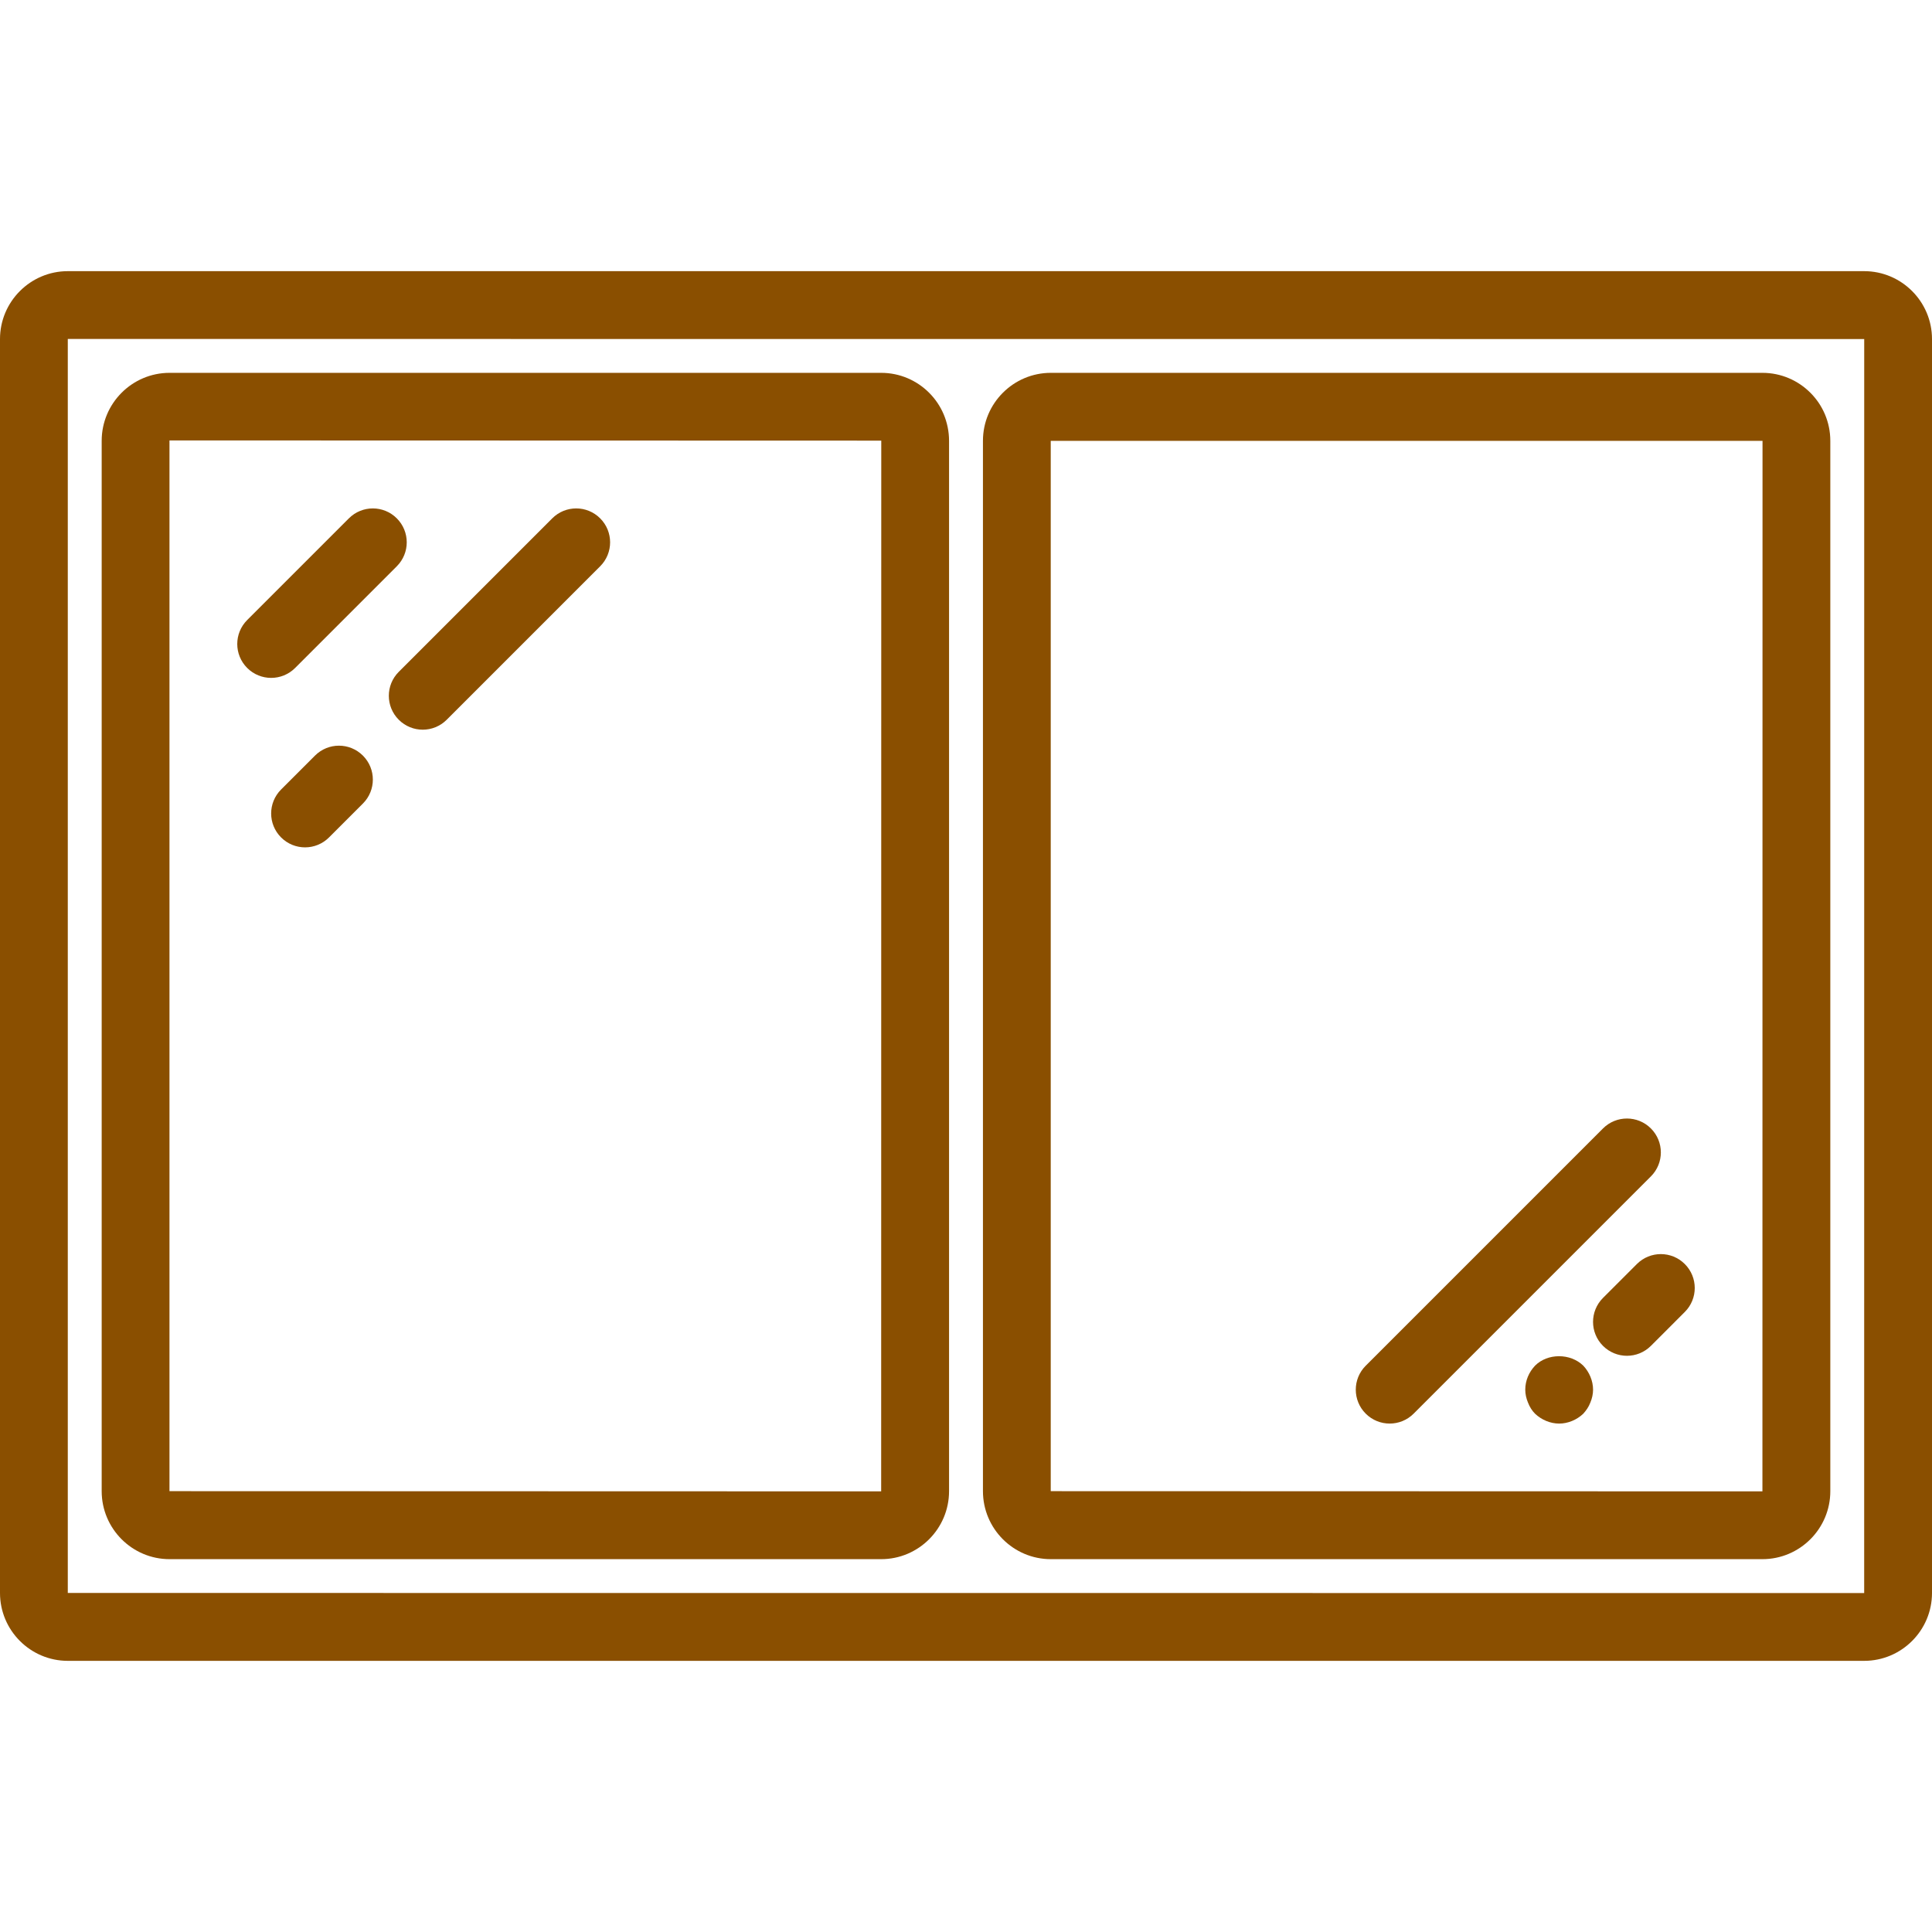 <?xml version="1.0" encoding="utf-8"?>
<!-- Generator: Adobe Illustrator 15.0.0, SVG Export Plug-In . SVG Version: 6.00 Build 0)  -->
<!DOCTYPE svg PUBLIC "-//W3C//DTD SVG 1.1//EN" "http://www.w3.org/Graphics/SVG/1.1/DTD/svg11.dtd">
<svg version="1.1" id="Capa_1" xmlns="http://www.w3.org/2000/svg" xmlns:xlink="http://www.w3.org/1999/xlink" x="0px" y="0px"
	 width="500px" height="500px" viewBox="0 0 500 500" style="enable-background:new 0 0 500 500;" xml:space="preserve">
<g>
	<g>
		<path style="fill:#8A4F00;" d="M482.448,70.176H17.553C7.877,70.176,0,78.061,0,87.746v324.509c0,9.693,7.877,17.57,17.553,17.57
			h464.886c9.684,0,17.562-7.877,17.562-17.57V87.746C500,78.061,492.122,70.176,482.448,70.176z M482.448,412.281l-464.903-0.026
			V87.746l0.009-0.026l464.903,0.026L482.448,412.281z"/>
		<path style="fill:#8A4F00;" d="M43.886,403.509h184.158c9.692,0,17.57-7.895,17.57-17.597V114.088
			c0-9.701-7.878-17.597-17.57-17.597H43.886c-9.693,0-17.57,7.896-17.57,17.597v271.824
			C26.316,395.614,34.193,403.509,43.886,403.509z M43.86,114.035l0.026-0.053l184.185,0.053l-0.026,271.93L43.86,385.912V114.035z"
			/>
		<path style="fill:#8A4F00;" d="M271.956,403.509h184.157c9.693,0,17.57-7.895,17.57-17.597V114.088
			c0-9.701-7.877-17.597-17.57-17.597H271.956c-9.693,0-17.57,7.896-17.57,17.597v271.824
			C254.386,395.614,262.263,403.509,271.956,403.509z M271.93,114.088h184.21l-0.026,271.877l-184.184-0.053V114.088z"/>
		<rect x="31.42" y="104.491" style="display:none;fill:#FFA64D;" width="209.27" height="291.777"/>
		<rect x="259.401" y="104.491" style="display:none;fill:#FFA64D;" width="209.27" height="291.777"/>
		<path style="fill:#8A4F00;" d="M76.377,172.869l26.315-26.316c3.43-3.43,3.43-8.974,0-12.403s-8.974-3.43-12.403,0l-26.315,26.315
			c-3.43,3.43-3.43,8.974,0,12.404c1.71,1.71,3.956,2.569,6.201,2.569C72.421,175.438,74.666,174.579,76.377,172.869z"/>
		<path style="fill:#8A4F00;" d="M423.622,327.132l-8.771,8.771c-3.43,3.431-3.43,8.974,0,12.404c1.71,1.71,3.956,2.57,6.201,2.57
			c2.246,0,4.491-0.86,6.202-2.57l8.771-8.772c3.431-3.43,3.431-8.974,0-12.403C432.596,323.702,427.052,323.702,423.622,327.132z"
			/>
		<path style="fill:#8A4F00;" d="M427.254,292.044c-3.43-3.43-8.974-3.43-12.403,0l-61.403,61.403c-3.431,3.43-3.431,8.974,0,12.404
			c1.71,1.71,3.956,2.569,6.201,2.569c2.246,0,4.491-0.859,6.202-2.569l61.403-61.404
			C430.684,301.017,430.684,295.473,427.254,292.044z"/>
		<path style="fill:#8A4F00;" d="M397.281,353.421c-1.579,1.667-2.544,3.86-2.544,6.229c0,1.141,0.264,2.28,0.702,3.333
			c0.438,1.141,1.053,2.105,1.842,2.896c1.667,1.578,3.947,2.543,6.228,2.543c2.281,0,4.562-0.965,6.229-2.544
			c0.789-0.877,1.403-1.754,1.842-2.895c0.438-1.053,0.702-2.192,0.702-3.333c0-2.28-0.965-4.562-2.544-6.229
			C406.404,350.176,400.526,350.176,397.281,353.421z"/>
		<path style="fill:#8A4F00;" d="M81.518,195.552l-8.772,8.772c-3.43,3.43-3.43,8.974,0,12.403c1.711,1.71,3.956,2.57,6.202,2.57
			c2.245,0,4.491-0.86,6.201-2.57l8.772-8.772c3.43-3.43,3.43-8.974,0-12.403S84.948,192.123,81.518,195.552z"/>
		<path style="fill:#8A4F00;" d="M142.921,134.149l-39.72,39.72c-3.43,3.43-3.43,8.974,0,12.403c1.711,1.71,3.956,2.57,6.202,2.57
			c2.245,0,4.491-0.86,6.202-2.57l39.719-39.72c3.43-3.43,3.43-8.974,0-12.403S146.351,130.719,142.921,134.149z"/>
	</g>
</g>
</svg>
